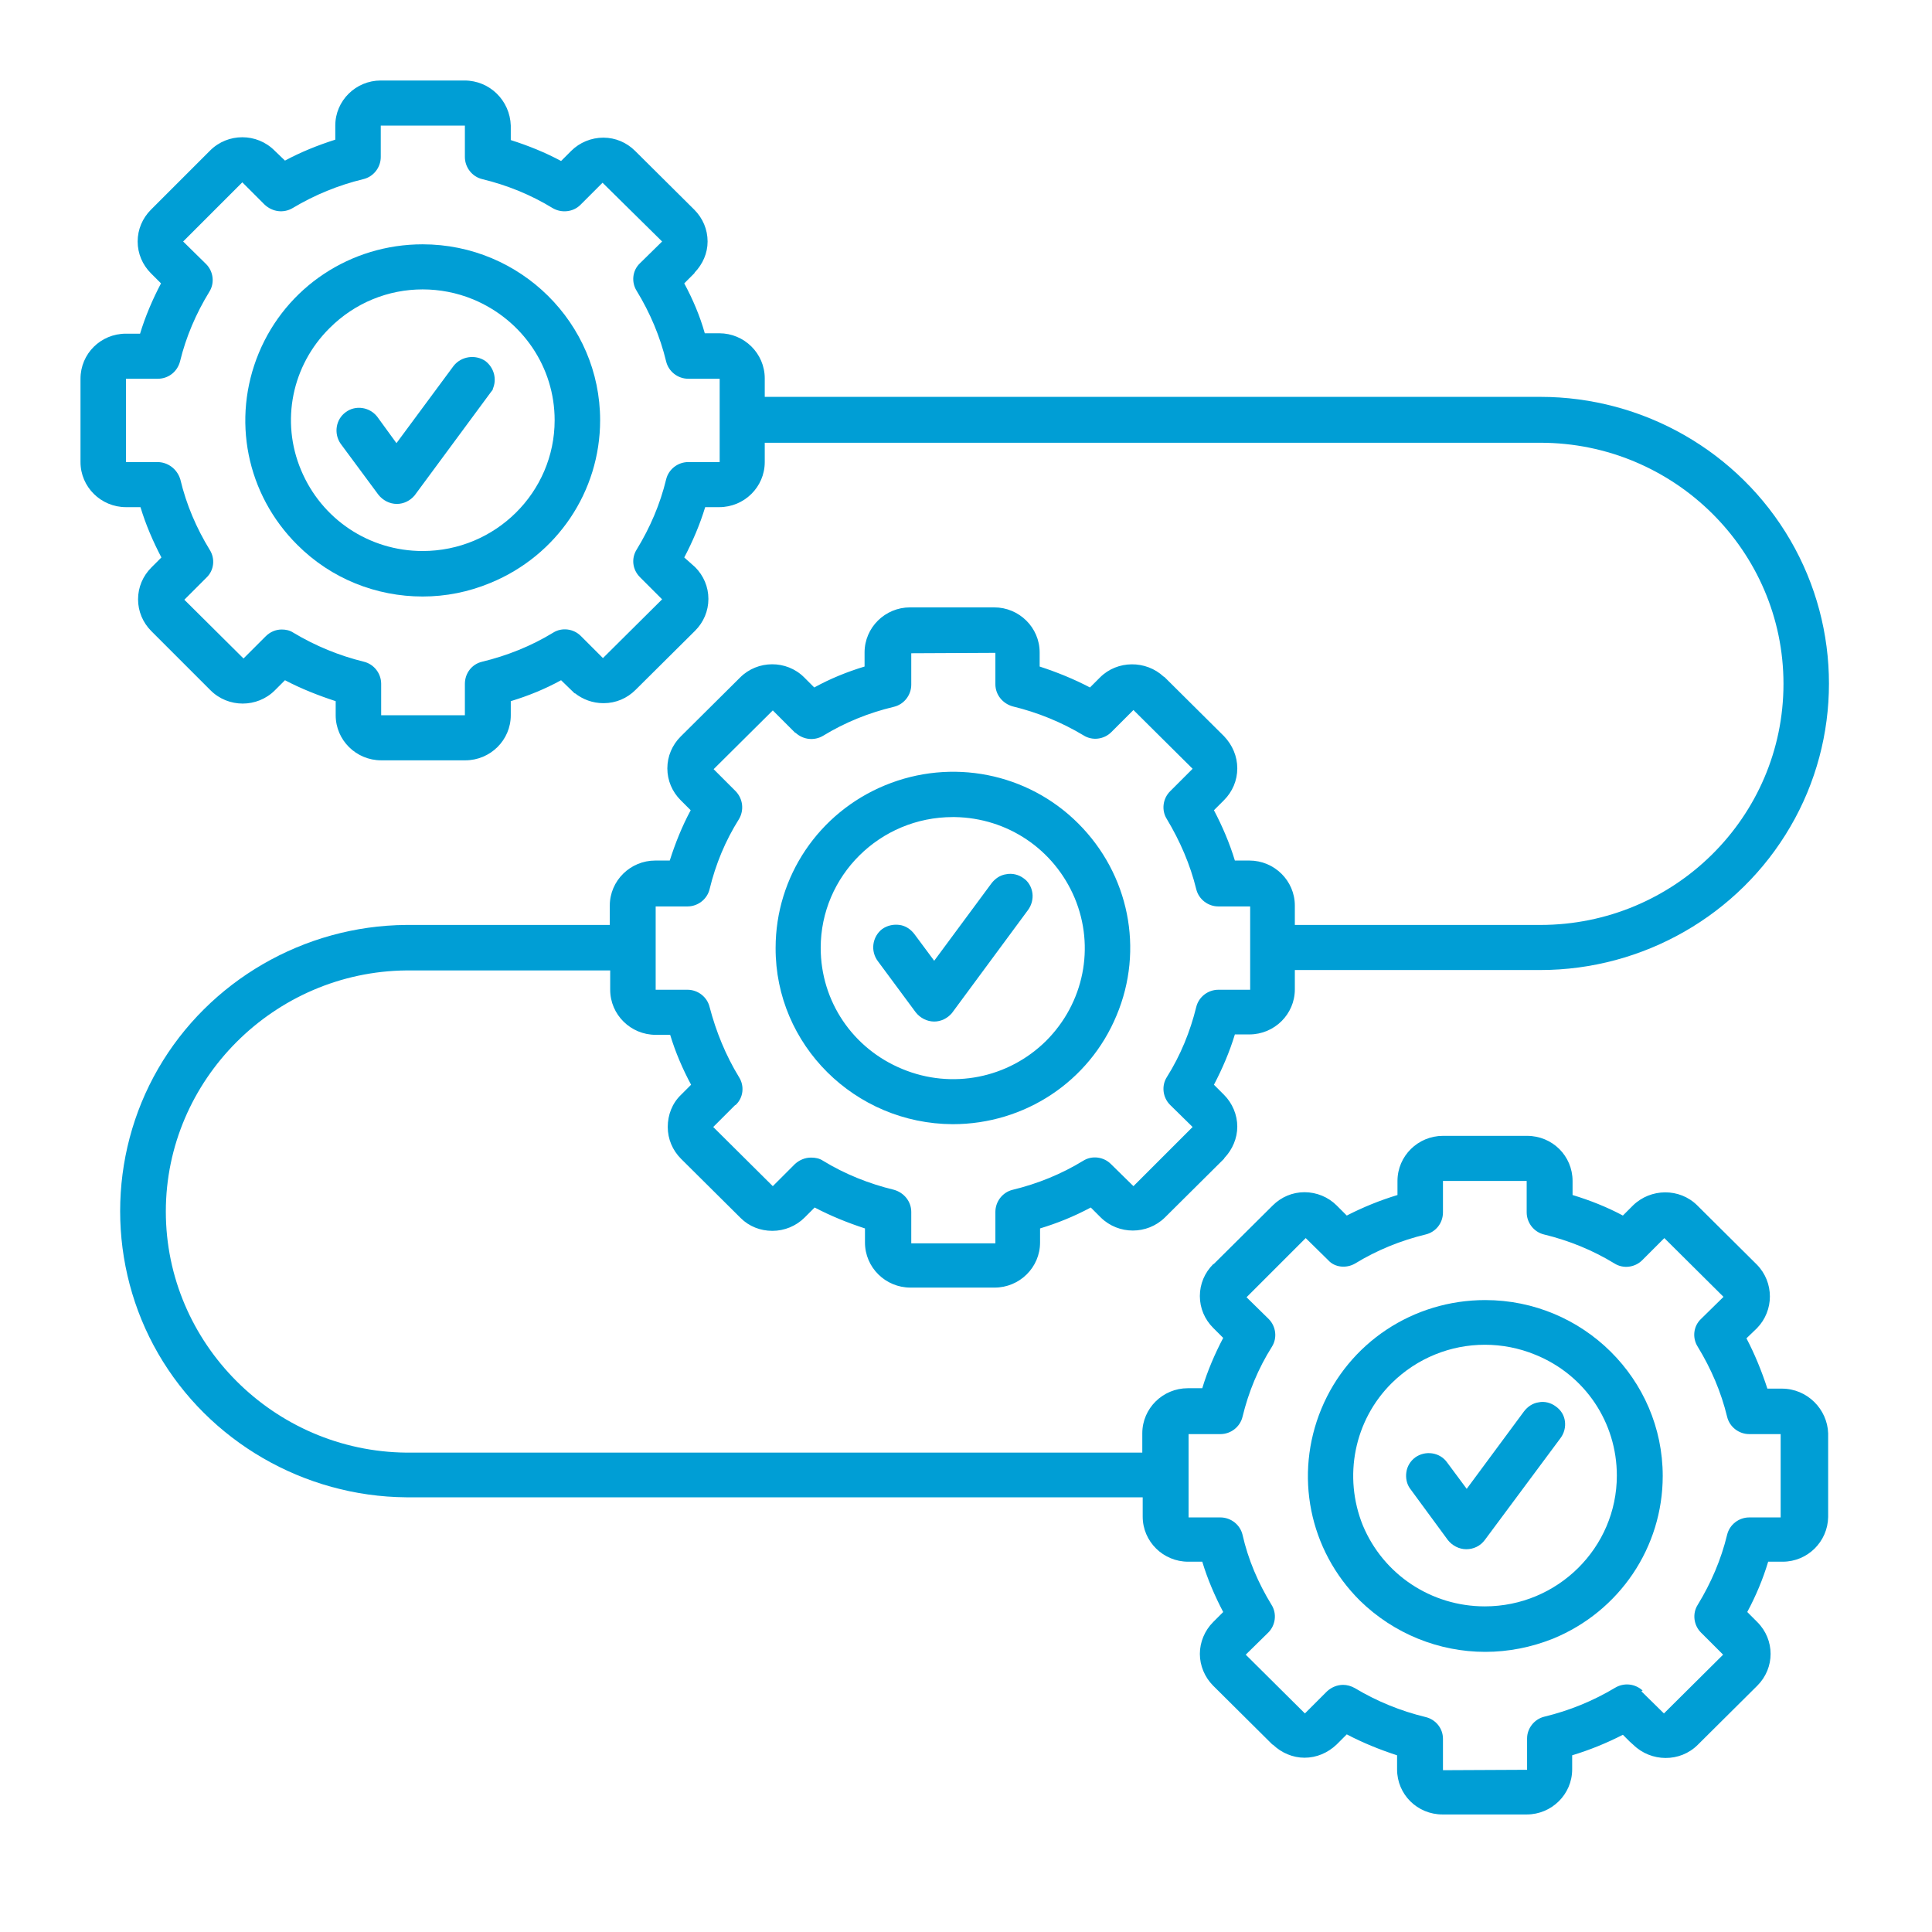 <?xml version="1.0" encoding="UTF-8"?> <svg xmlns="http://www.w3.org/2000/svg" width="48" height="48" viewBox="0 0 48 48" fill="none"><path d="M10.5 6.07C8.71 6.07 7.11 7.13 6.43 8.77C5.75 10.41 6.12 12.28 7.39 13.54C8.23 14.38 9.35 14.82 10.5 14.82C11.07 14.82 11.64 14.71 12.19 14.48C13.84 13.8 14.91 12.21 14.91 10.44C14.91 8.03 12.93 6.07 10.5 6.07ZM13.78 10.44C13.78 12.23 12.31 13.69 10.5 13.69C9.17 13.69 7.99 12.9 7.48 11.68C6.97 10.47 7.25 9.08 8.19 8.15C8.82 7.52 9.65 7.19 10.5 7.19C10.92 7.19 11.35 7.27 11.76 7.44C12.98 7.95 13.78 9.12 13.78 10.44Z" fill="#009ED5"></path><path d="M44.27 34.5H43.91C43.77 34.07 43.6 33.65 43.39 33.25L43.65 33C44.08 32.56 44.08 31.86 43.65 31.42L42.17 29.95C41.73 29.51 41.01 29.52 40.57 29.95L40.32 30.2C39.93 29.99 39.5 29.82 39.07 29.69V29.34C39.07 28.72 38.57 28.22 37.94 28.22H35.85C35.23 28.22 34.72 28.72 34.72 29.34V29.69C34.29 29.82 33.87 29.99 33.46 30.2L33.21 29.95C33 29.74 32.71 29.62 32.41 29.62C32.11 29.62 31.83 29.74 31.62 29.95L30.16 31.4L30.14 31.41C29.93 31.62 29.81 31.9 29.81 32.2C29.81 32.5 29.93 32.78 30.14 32.99L30.39 33.24C30.18 33.64 30 34.06 29.87 34.49H29.51C28.89 34.49 28.38 34.99 28.38 35.61V36.09H10.1C6.8 36.06 4.12 33.37 4.12 30.1C4.12 26.83 6.81 24.14 10.1 24.11H15.16V24.59C15.16 25.21 15.67 25.71 16.29 25.71H16.65C16.78 26.14 16.96 26.56 17.17 26.95L16.92 27.2C16.7 27.41 16.59 27.7 16.59 28C16.59 28.3 16.71 28.58 16.92 28.79L18.4 30.26C18.61 30.47 18.89 30.58 19.19 30.58C19.49 30.58 19.78 30.46 19.99 30.25L20.24 30C20.64 30.21 21.06 30.38 21.49 30.52V30.87C21.49 31.49 22 31.99 22.62 31.99H24.71C25.33 31.99 25.84 31.49 25.84 30.87V30.52C26.27 30.39 26.69 30.22 27.1 30L27.35 30.25C27.79 30.68 28.5 30.68 28.94 30.25L30.41 28.79L30.42 28.77C30.62 28.56 30.74 28.28 30.74 27.99C30.74 27.7 30.62 27.41 30.41 27.2L30.16 26.95C30.37 26.55 30.55 26.13 30.68 25.7H31.04C31.66 25.7 32.17 25.2 32.17 24.58V24.1H38.27C40.82 24.1 43.2 22.74 44.48 20.54C45.76 18.35 45.76 15.62 44.48 13.42C43.2 11.22 40.83 9.86 38.27 9.86H19V9.4C19 8.78 18.49 8.28 17.87 8.28H17.51C17.39 7.85 17.21 7.43 17 7.04L17.25 6.79L17.26 6.77C17.46 6.56 17.58 6.29 17.58 6C17.58 5.7 17.46 5.42 17.25 5.21L15.78 3.75C15.57 3.54 15.29 3.42 14.99 3.42C14.69 3.42 14.4 3.54 14.19 3.75L13.94 4C13.55 3.79 13.13 3.62 12.69 3.48V3.12C12.67 2.5 12.17 2 11.54 2H9.46C8.84 2 8.33 2.5 8.33 3.12V3.47C7.89 3.61 7.47 3.78 7.08 3.99L6.82 3.74C6.38 3.3 5.66 3.3 5.22 3.74L3.75 5.21C3.54 5.42 3.42 5.7 3.42 6C3.42 6.3 3.54 6.58 3.75 6.79L4 7.04C3.79 7.44 3.61 7.86 3.48 8.29H3.13C2.5 8.29 2 8.79 2 9.41V11.48C2 12.1 2.51 12.6 3.13 12.6H3.49C3.62 13.03 3.8 13.45 4.01 13.85L3.76 14.1C3.55 14.31 3.43 14.59 3.43 14.89C3.43 15.19 3.55 15.47 3.76 15.68L5.23 17.15C5.67 17.59 6.39 17.59 6.83 17.15L7.08 16.9C7.48 17.11 7.91 17.28 8.34 17.42V17.77C8.34 18.39 8.85 18.89 9.47 18.89H11.56C12.18 18.89 12.69 18.39 12.69 17.77V17.42C13.12 17.29 13.54 17.12 13.94 16.9L14.28 17.23V17.22C14.48 17.38 14.73 17.47 14.99 17.47C14.99 17.47 14.99 17.47 15 17.47C15.3 17.47 15.58 17.35 15.79 17.14L17.27 15.67C17.48 15.46 17.6 15.18 17.6 14.88C17.6 14.58 17.48 14.3 17.27 14.09L17 13.85C17.21 13.45 17.39 13.03 17.52 12.6H17.87C18.49 12.6 19 12.1 19 11.48V11H38.27C41.6 11 44.31 13.69 44.31 16.99C44.31 20.3 41.6 22.98 38.27 22.98H32.17V22.5C32.17 21.88 31.66 21.38 31.04 21.38H30.68C30.55 20.95 30.37 20.53 30.16 20.13L30.41 19.88C30.62 19.67 30.74 19.39 30.74 19.09C30.74 18.79 30.62 18.51 30.41 18.29L28.93 16.82L28.91 16.81C28.47 16.4 27.76 16.4 27.33 16.83L27.08 17.08C26.68 16.87 26.26 16.7 25.83 16.56V16.21C25.83 15.59 25.32 15.09 24.7 15.09H22.61C21.99 15.09 21.48 15.59 21.48 16.21V16.56C21.05 16.69 20.63 16.86 20.23 17.08L19.98 16.83C19.54 16.39 18.82 16.4 18.39 16.83L16.91 18.3C16.7 18.51 16.58 18.79 16.58 19.09C16.58 19.39 16.7 19.67 16.91 19.88L17.16 20.13C16.95 20.52 16.78 20.94 16.64 21.38H16.28C15.66 21.38 15.15 21.88 15.15 22.5V22.98H10.09C7.55 23 5.19 24.37 3.93 26.55C2.67 28.73 2.67 31.45 3.93 33.63C5.19 35.81 7.55 37.18 10.09 37.2H28.39V37.68C28.39 38.3 28.9 38.8 29.52 38.8H29.87C30 39.23 30.18 39.65 30.39 40.05L30.14 40.3C29.93 40.51 29.81 40.8 29.81 41.09C29.81 41.38 29.93 41.67 30.14 41.88L31.61 43.34L31.63 43.35C31.84 43.55 32.12 43.67 32.41 43.67C32.71 43.67 32.99 43.55 33.21 43.34L33.46 43.09C33.86 43.3 34.28 43.47 34.71 43.61V43.96C34.71 44.58 35.21 45.08 35.84 45.08H37.93C38.55 45.08 39.06 44.58 39.06 43.96V43.61C39.49 43.48 39.91 43.31 40.32 43.1L40.49 43.27L40.58 43.35C41.02 43.78 41.74 43.79 42.18 43.35L43.66 41.88C44.1 41.44 44.1 40.74 43.66 40.3L43.41 40.05C43.63 39.64 43.8 39.23 43.93 38.8H44.29C44.91 38.8 45.41 38.3 45.42 37.69V35.61C45.4 35.01 44.9 34.5 44.27 34.5ZM33.67 31.39C34.21 31.06 34.8 30.82 35.42 30.67C35.67 30.61 35.85 30.39 35.85 30.12V29.34H37.93V30.12C37.93 30.38 38.11 30.61 38.36 30.67C38.98 30.82 39.57 31.06 40.11 31.39C40.33 31.53 40.62 31.49 40.8 31.31L41.35 30.76L42.82 32.22L42.26 32.77C42.07 32.95 42.04 33.24 42.18 33.46C42.51 34 42.76 34.58 42.91 35.2C42.97 35.45 43.2 35.63 43.46 35.63H44.24V37.7H43.46C43.2 37.7 42.97 37.88 42.91 38.13C42.76 38.75 42.51 39.33 42.18 39.87C42.04 40.09 42.08 40.38 42.26 40.56L42.81 41.11L41.34 42.57L40.78 42.02L40.81 42C40.62 41.83 40.35 41.8 40.13 41.93C39.58 42.26 38.99 42.5 38.37 42.65C38.12 42.71 37.94 42.94 37.94 43.19V43.97L35.85 43.98V43.2C35.85 42.94 35.67 42.72 35.42 42.66C34.8 42.51 34.21 42.27 33.66 41.94C33.57 41.89 33.47 41.86 33.37 41.86C33.22 41.86 33.08 41.92 32.97 42.02L32.42 42.57L30.95 41.11L31.51 40.56C31.69 40.38 31.73 40.09 31.59 39.87C31.26 39.33 31.01 38.75 30.87 38.13C30.81 37.88 30.58 37.7 30.32 37.7H29.53V35.63H30.32C30.58 35.63 30.81 35.45 30.87 35.2C31.02 34.58 31.26 34 31.6 33.46C31.74 33.24 31.7 32.95 31.52 32.77L30.97 32.23L32.44 30.76L33 31.31C33.16 31.49 33.45 31.52 33.67 31.39ZM17.63 22.09C17.78 21.47 18.02 20.89 18.36 20.35C18.49 20.13 18.46 19.85 18.28 19.66L17.73 19.11L19.2 17.65L19.75 18.2L19.77 18.21C19.96 18.38 20.23 18.41 20.45 18.28C20.99 17.95 21.58 17.71 22.21 17.56C22.46 17.5 22.64 17.27 22.64 17.01V16.23L24.73 16.22V17C24.73 17.26 24.91 17.48 25.16 17.55C25.78 17.7 26.37 17.94 26.92 18.27C27.14 18.41 27.43 18.37 27.61 18.19L28.16 17.64L29.63 19.1L29.07 19.66C28.89 19.84 28.85 20.13 28.99 20.35C29.32 20.9 29.57 21.48 29.72 22.09C29.78 22.34 30.01 22.52 30.27 22.52H31.06V24.59H30.27C30.01 24.59 29.78 24.77 29.72 25.02C29.57 25.63 29.33 26.22 28.99 26.76C28.85 26.98 28.89 27.27 29.07 27.45L29.63 28L28.16 29.47L27.6 28.92C27.42 28.74 27.13 28.7 26.91 28.84C26.37 29.17 25.78 29.41 25.16 29.56C24.91 29.62 24.73 29.85 24.73 30.11V30.89H22.64V30.11C22.64 29.85 22.46 29.63 22.21 29.56C21.59 29.41 20.99 29.17 20.45 28.84C20.36 28.78 20.26 28.76 20.15 28.76C20 28.76 19.86 28.82 19.75 28.92L19.2 29.47L17.72 28L18.26 27.46L18.28 27.45C18.47 27.27 18.5 26.98 18.36 26.76C18.03 26.22 17.79 25.63 17.63 25.02C17.57 24.77 17.34 24.59 17.08 24.59H16.29V22.52H17.08C17.34 22.52 17.57 22.34 17.63 22.09ZM15.9 14.34L16.45 14.89L14.98 16.35L14.43 15.8C14.25 15.62 13.96 15.58 13.74 15.72C13.2 16.05 12.6 16.29 11.98 16.44C11.72 16.5 11.55 16.73 11.55 16.99V17.77H9.47V16.99C9.47 16.73 9.29 16.5 9.04 16.44C8.43 16.29 7.84 16.05 7.29 15.72C7.2 15.66 7.1 15.64 7 15.64C6.85 15.64 6.71 15.7 6.6 15.81L6.05 16.36L4.58 14.9L5.13 14.35C5.32 14.17 5.35 13.88 5.21 13.66C4.88 13.12 4.63 12.54 4.48 11.91C4.4 11.65 4.17 11.48 3.91 11.48H3.13V9.41H3.92C4.18 9.41 4.4 9.24 4.47 8.99C4.62 8.37 4.87 7.79 5.2 7.25C5.34 7.03 5.3 6.74 5.12 6.56L4.55 6L6.02 4.53L6.57 5.08C6.77 5.27 7.05 5.3 7.27 5.17C7.82 4.84 8.41 4.6 9.03 4.45C9.28 4.39 9.46 4.16 9.46 3.9V3.12H11.55V3.9C11.55 4.16 11.73 4.39 11.98 4.45C12.6 4.6 13.19 4.84 13.73 5.17C13.95 5.3 14.24 5.27 14.42 5.09L14.97 4.54L16.45 6L15.9 6.54C15.71 6.72 15.68 7.01 15.82 7.23C16.15 7.77 16.4 8.36 16.55 8.98C16.61 9.23 16.84 9.41 17.1 9.41H17.88V11.48H17.1C16.84 11.48 16.61 11.66 16.55 11.91C16.4 12.53 16.15 13.11 15.82 13.65C15.68 13.87 15.71 14.15 15.9 14.34Z" fill="#009ED5"></path><path d="M35.97 38.26C36.08 38.4 36.25 38.49 36.43 38.49C36.61 38.49 36.78 38.41 36.89 38.26L38.77 35.73C38.86 35.61 38.9 35.46 38.88 35.31C38.86 35.16 38.78 35.03 38.65 34.94C38.53 34.85 38.37 34.81 38.23 34.84C38.08 34.86 37.95 34.95 37.86 35.07L36.44 36.99L35.95 36.33C35.77 36.08 35.41 36.03 35.16 36.21C35.04 36.3 34.96 36.43 34.94 36.58C34.92 36.72 34.95 36.87 35.03 36.98L35.97 38.26Z" fill="#009ED5"></path><path d="M36.9 41.04C37.47 41.04 38.04 40.93 38.59 40.71C40.24 40.03 41.31 38.44 41.31 36.67C41.31 34.26 39.33 32.3 36.9 32.3C35.11 32.3 33.51 33.36 32.83 35C32.15 36.64 32.52 38.51 33.79 39.77C34.63 40.59 35.75 41.04 36.9 41.04ZM34.58 34.36C35.21 33.74 36.04 33.41 36.89 33.41C37.31 33.41 37.74 33.49 38.15 33.66C39.38 34.16 40.17 35.34 40.17 36.66C40.17 38.45 38.7 39.91 36.89 39.91C35.56 39.91 34.37 39.12 33.86 37.9C33.37 36.69 33.64 35.29 34.58 34.36Z" fill="#009ED5"></path><path d="M22.75 25.15C22.86 25.29 23.03 25.38 23.21 25.38C23.38 25.38 23.54 25.3 23.65 25.17L25.54 22.61C25.63 22.49 25.67 22.33 25.65 22.19C25.63 22.04 25.55 21.9 25.43 21.82C25.31 21.73 25.15 21.69 25 21.72C24.85 21.74 24.72 21.83 24.63 21.95L23.21 23.87L22.72 23.21C22.63 23.09 22.5 23 22.35 22.98C22.2 22.96 22.05 22.99 21.92 23.08C21.8 23.17 21.72 23.31 21.7 23.46C21.68 23.61 21.72 23.76 21.81 23.88L22.75 25.15Z" fill="#009ED5"></path><path d="M12.06 8.97C11.81 8.8 11.46 8.85 11.27 9.09L9.85 11.01L9.37 10.35C9.18 10.11 8.83 10.06 8.59 10.24C8.34 10.42 8.29 10.77 8.46 11.02L9.4 12.29C9.51 12.43 9.68 12.52 9.86 12.52C10.03 12.52 10.19 12.44 10.3 12.31L12.19 9.75L12.25 9.67H12.24C12.35 9.43 12.28 9.14 12.06 8.97Z" fill="#009ED5"></path><path d="M23.67 27.93C25.46 27.93 27.06 26.87 27.74 25.23C28.43 23.59 28.05 21.72 26.79 20.46C25.53 19.2 23.64 18.83 21.99 19.51C20.34 20.19 19.27 21.78 19.27 23.55C19.26 25.96 21.24 27.92 23.67 27.93ZM20.39 23.55C20.39 21.76 21.86 20.3 23.67 20.3H23.72C25.03 20.32 26.19 21.1 26.7 22.31C27.21 23.53 26.93 24.92 25.99 25.86C25.05 26.79 23.65 27.07 22.42 26.56C21.18 26.05 20.39 24.87 20.39 23.55Z" fill="#009ED5"></path></svg> 
